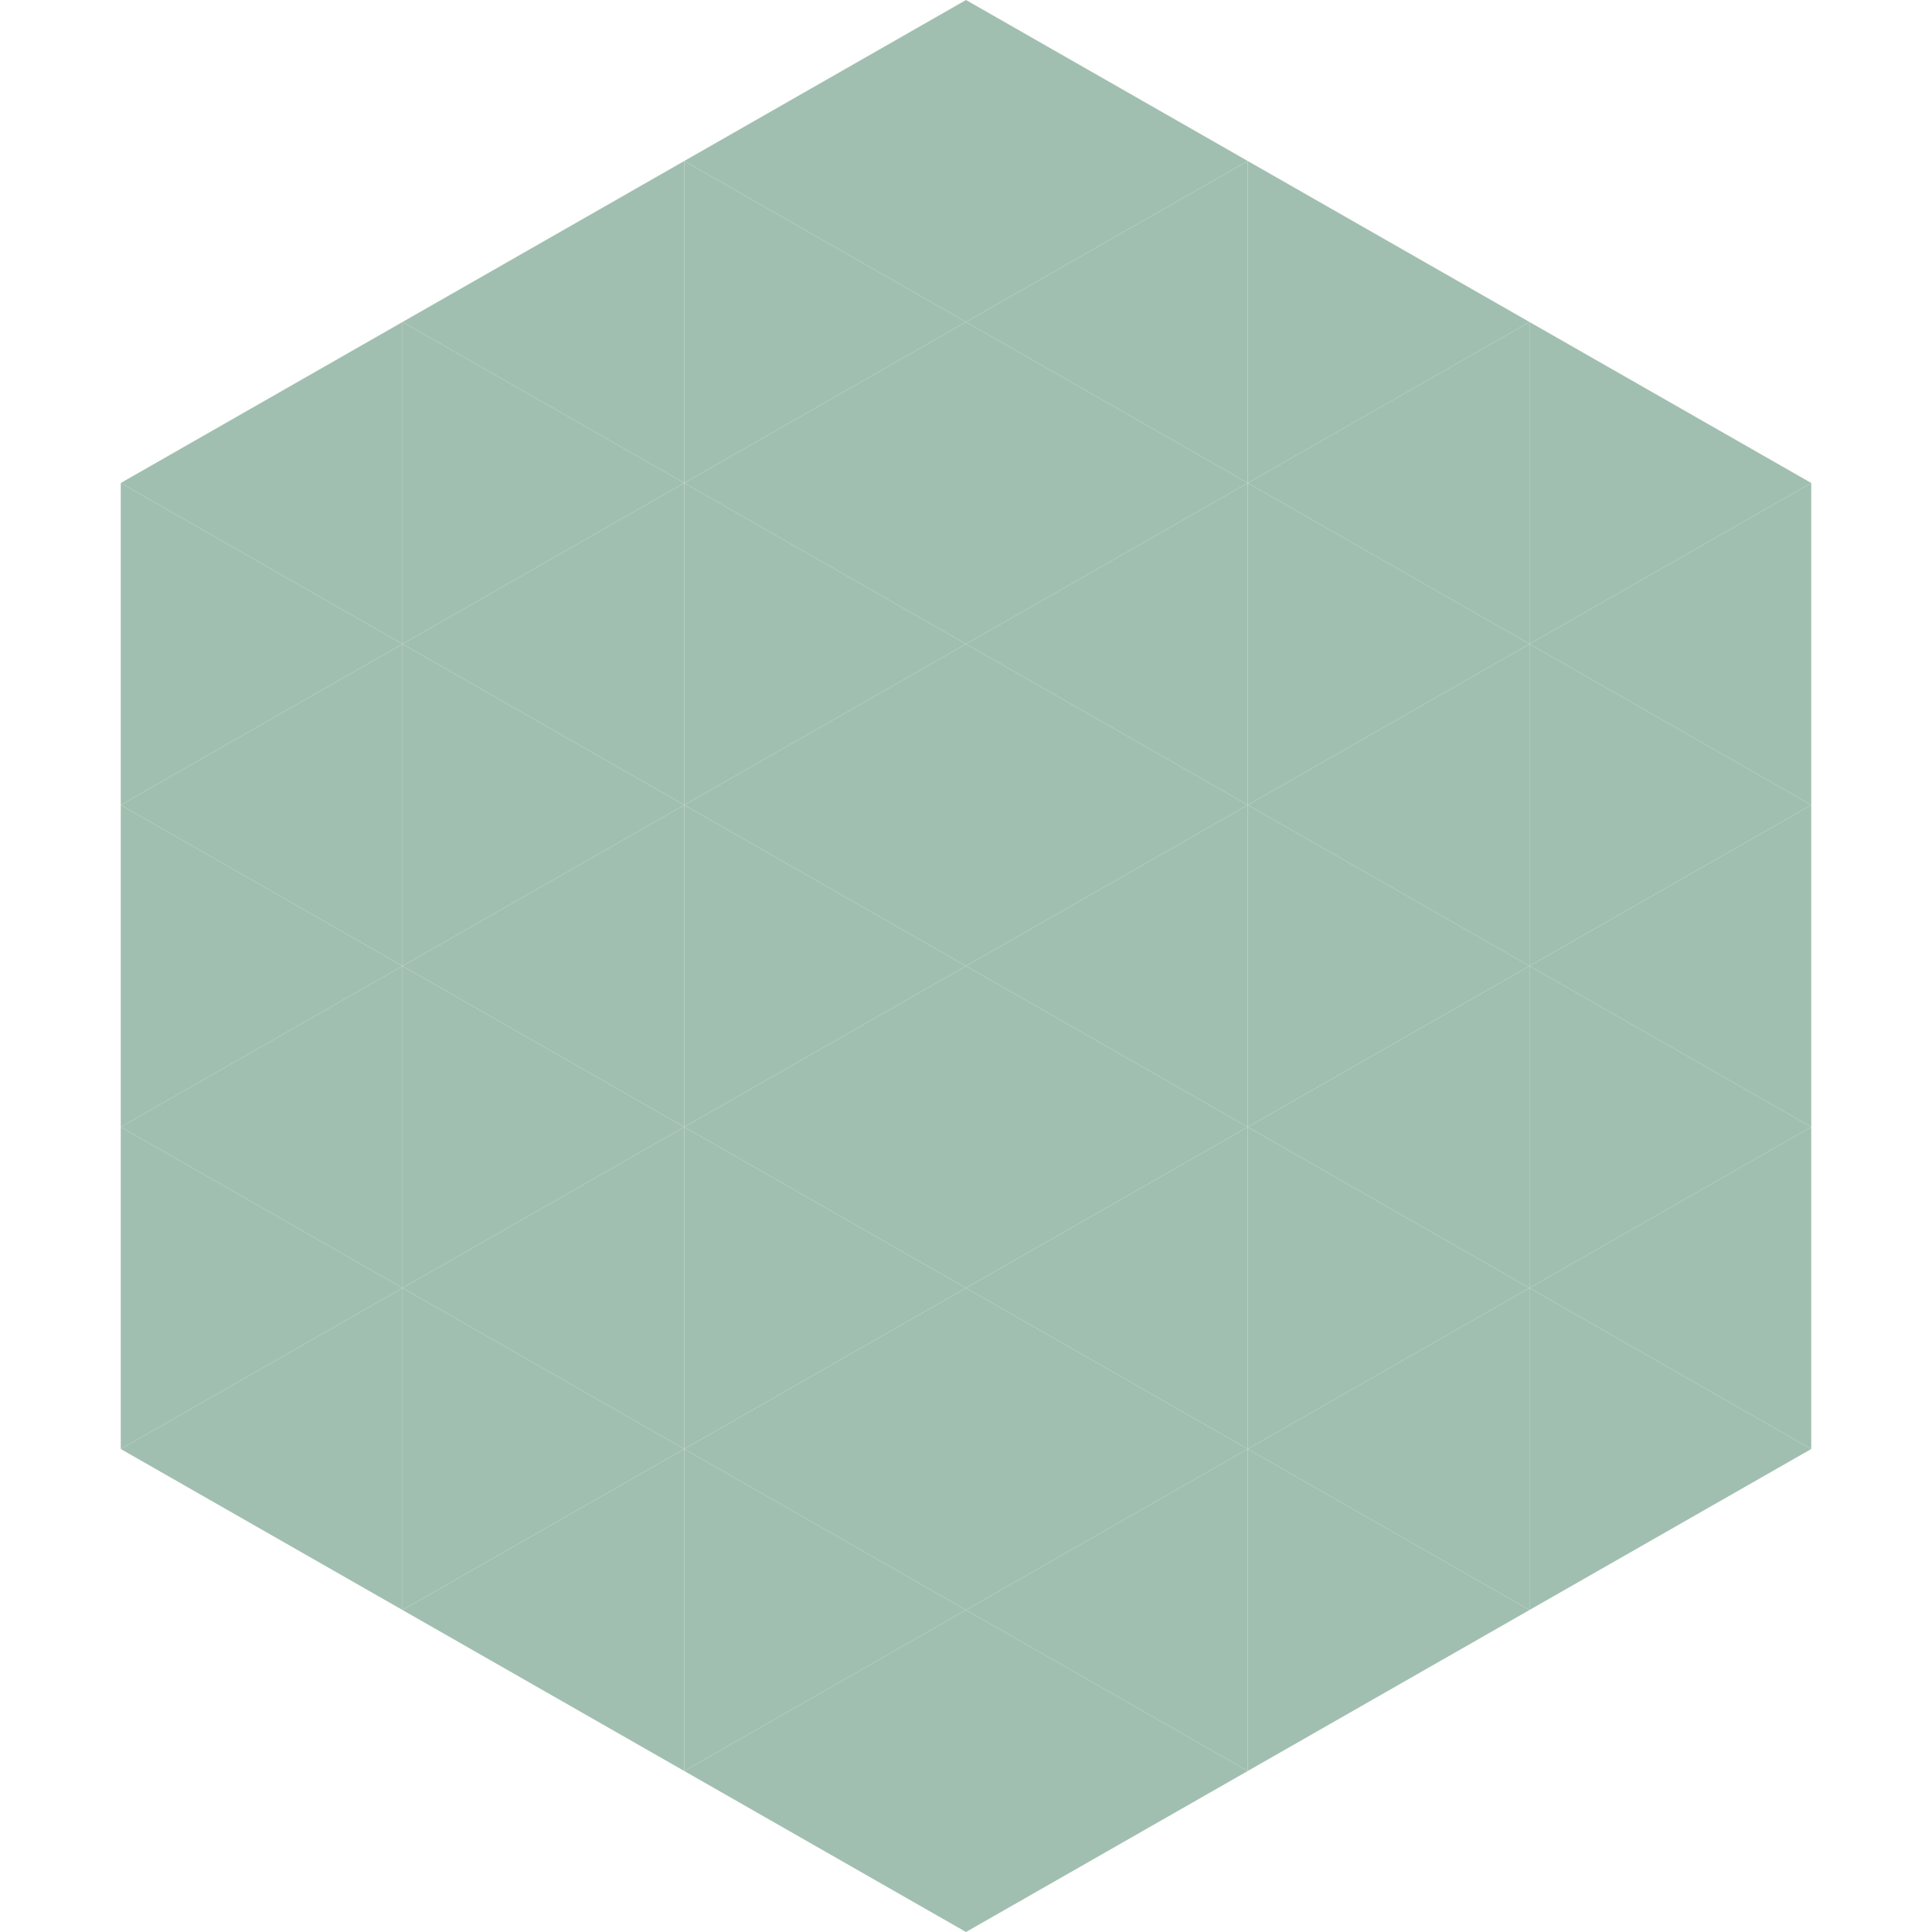 <?xml version="1.0"?>
<!-- Generated by SVGo -->
<svg width="240" height="240"
     xmlns="http://www.w3.org/2000/svg"
     xmlns:xlink="http://www.w3.org/1999/xlink">
<polygon points="50,40 15,60 50,80" style="fill:rgb(161,191,176)" />
<polygon points="190,40 225,60 190,80" style="fill:rgb(161,191,176)" />
<polygon points="15,60 50,80 15,100" style="fill:rgb(161,191,176)" />
<polygon points="225,60 190,80 225,100" style="fill:rgb(161,191,176)" />
<polygon points="50,80 15,100 50,120" style="fill:rgb(161,191,176)" />
<polygon points="190,80 225,100 190,120" style="fill:rgb(161,191,176)" />
<polygon points="15,100 50,120 15,140" style="fill:rgb(161,191,176)" />
<polygon points="225,100 190,120 225,140" style="fill:rgb(161,191,176)" />
<polygon points="50,120 15,140 50,160" style="fill:rgb(161,191,176)" />
<polygon points="190,120 225,140 190,160" style="fill:rgb(161,191,176)" />
<polygon points="15,140 50,160 15,180" style="fill:rgb(161,191,176)" />
<polygon points="225,140 190,160 225,180" style="fill:rgb(161,191,176)" />
<polygon points="50,160 15,180 50,200" style="fill:rgb(161,191,176)" />
<polygon points="190,160 225,180 190,200" style="fill:rgb(161,191,176)" />
<polygon points="15,180 50,200 15,220" style="fill:rgb(255,255,255); fill-opacity:0" />
<polygon points="225,180 190,200 225,220" style="fill:rgb(255,255,255); fill-opacity:0" />
<polygon points="50,0 85,20 50,40" style="fill:rgb(255,255,255); fill-opacity:0" />
<polygon points="190,0 155,20 190,40" style="fill:rgb(255,255,255); fill-opacity:0" />
<polygon points="85,20 50,40 85,60" style="fill:rgb(161,191,176)" />
<polygon points="155,20 190,40 155,60" style="fill:rgb(161,191,176)" />
<polygon points="50,40 85,60 50,80" style="fill:rgb(161,191,176)" />
<polygon points="190,40 155,60 190,80" style="fill:rgb(161,191,176)" />
<polygon points="85,60 50,80 85,100" style="fill:rgb(161,191,176)" />
<polygon points="155,60 190,80 155,100" style="fill:rgb(161,191,176)" />
<polygon points="50,80 85,100 50,120" style="fill:rgb(161,191,176)" />
<polygon points="190,80 155,100 190,120" style="fill:rgb(161,191,176)" />
<polygon points="85,100 50,120 85,140" style="fill:rgb(161,191,176)" />
<polygon points="155,100 190,120 155,140" style="fill:rgb(161,191,176)" />
<polygon points="50,120 85,140 50,160" style="fill:rgb(161,191,176)" />
<polygon points="190,120 155,140 190,160" style="fill:rgb(161,191,176)" />
<polygon points="85,140 50,160 85,180" style="fill:rgb(161,191,176)" />
<polygon points="155,140 190,160 155,180" style="fill:rgb(161,191,176)" />
<polygon points="50,160 85,180 50,200" style="fill:rgb(161,191,176)" />
<polygon points="190,160 155,180 190,200" style="fill:rgb(161,191,176)" />
<polygon points="85,180 50,200 85,220" style="fill:rgb(161,191,176)" />
<polygon points="155,180 190,200 155,220" style="fill:rgb(161,191,176)" />
<polygon points="120,0 85,20 120,40" style="fill:rgb(161,191,176)" />
<polygon points="120,0 155,20 120,40" style="fill:rgb(161,191,176)" />
<polygon points="85,20 120,40 85,60" style="fill:rgb(161,191,176)" />
<polygon points="155,20 120,40 155,60" style="fill:rgb(161,191,176)" />
<polygon points="120,40 85,60 120,80" style="fill:rgb(161,191,176)" />
<polygon points="120,40 155,60 120,80" style="fill:rgb(161,191,176)" />
<polygon points="85,60 120,80 85,100" style="fill:rgb(161,191,176)" />
<polygon points="155,60 120,80 155,100" style="fill:rgb(161,191,176)" />
<polygon points="120,80 85,100 120,120" style="fill:rgb(161,191,176)" />
<polygon points="120,80 155,100 120,120" style="fill:rgb(161,191,176)" />
<polygon points="85,100 120,120 85,140" style="fill:rgb(161,191,176)" />
<polygon points="155,100 120,120 155,140" style="fill:rgb(161,191,176)" />
<polygon points="120,120 85,140 120,160" style="fill:rgb(161,191,176)" />
<polygon points="120,120 155,140 120,160" style="fill:rgb(161,191,176)" />
<polygon points="85,140 120,160 85,180" style="fill:rgb(161,191,176)" />
<polygon points="155,140 120,160 155,180" style="fill:rgb(161,191,176)" />
<polygon points="120,160 85,180 120,200" style="fill:rgb(161,191,176)" />
<polygon points="120,160 155,180 120,200" style="fill:rgb(161,191,176)" />
<polygon points="85,180 120,200 85,220" style="fill:rgb(161,191,176)" />
<polygon points="155,180 120,200 155,220" style="fill:rgb(161,191,176)" />
<polygon points="120,200 85,220 120,240" style="fill:rgb(161,191,176)" />
<polygon points="120,200 155,220 120,240" style="fill:rgb(161,191,176)" />
<polygon points="85,220 120,240 85,260" style="fill:rgb(255,255,255); fill-opacity:0" />
<polygon points="155,220 120,240 155,260" style="fill:rgb(255,255,255); fill-opacity:0" />
</svg>
